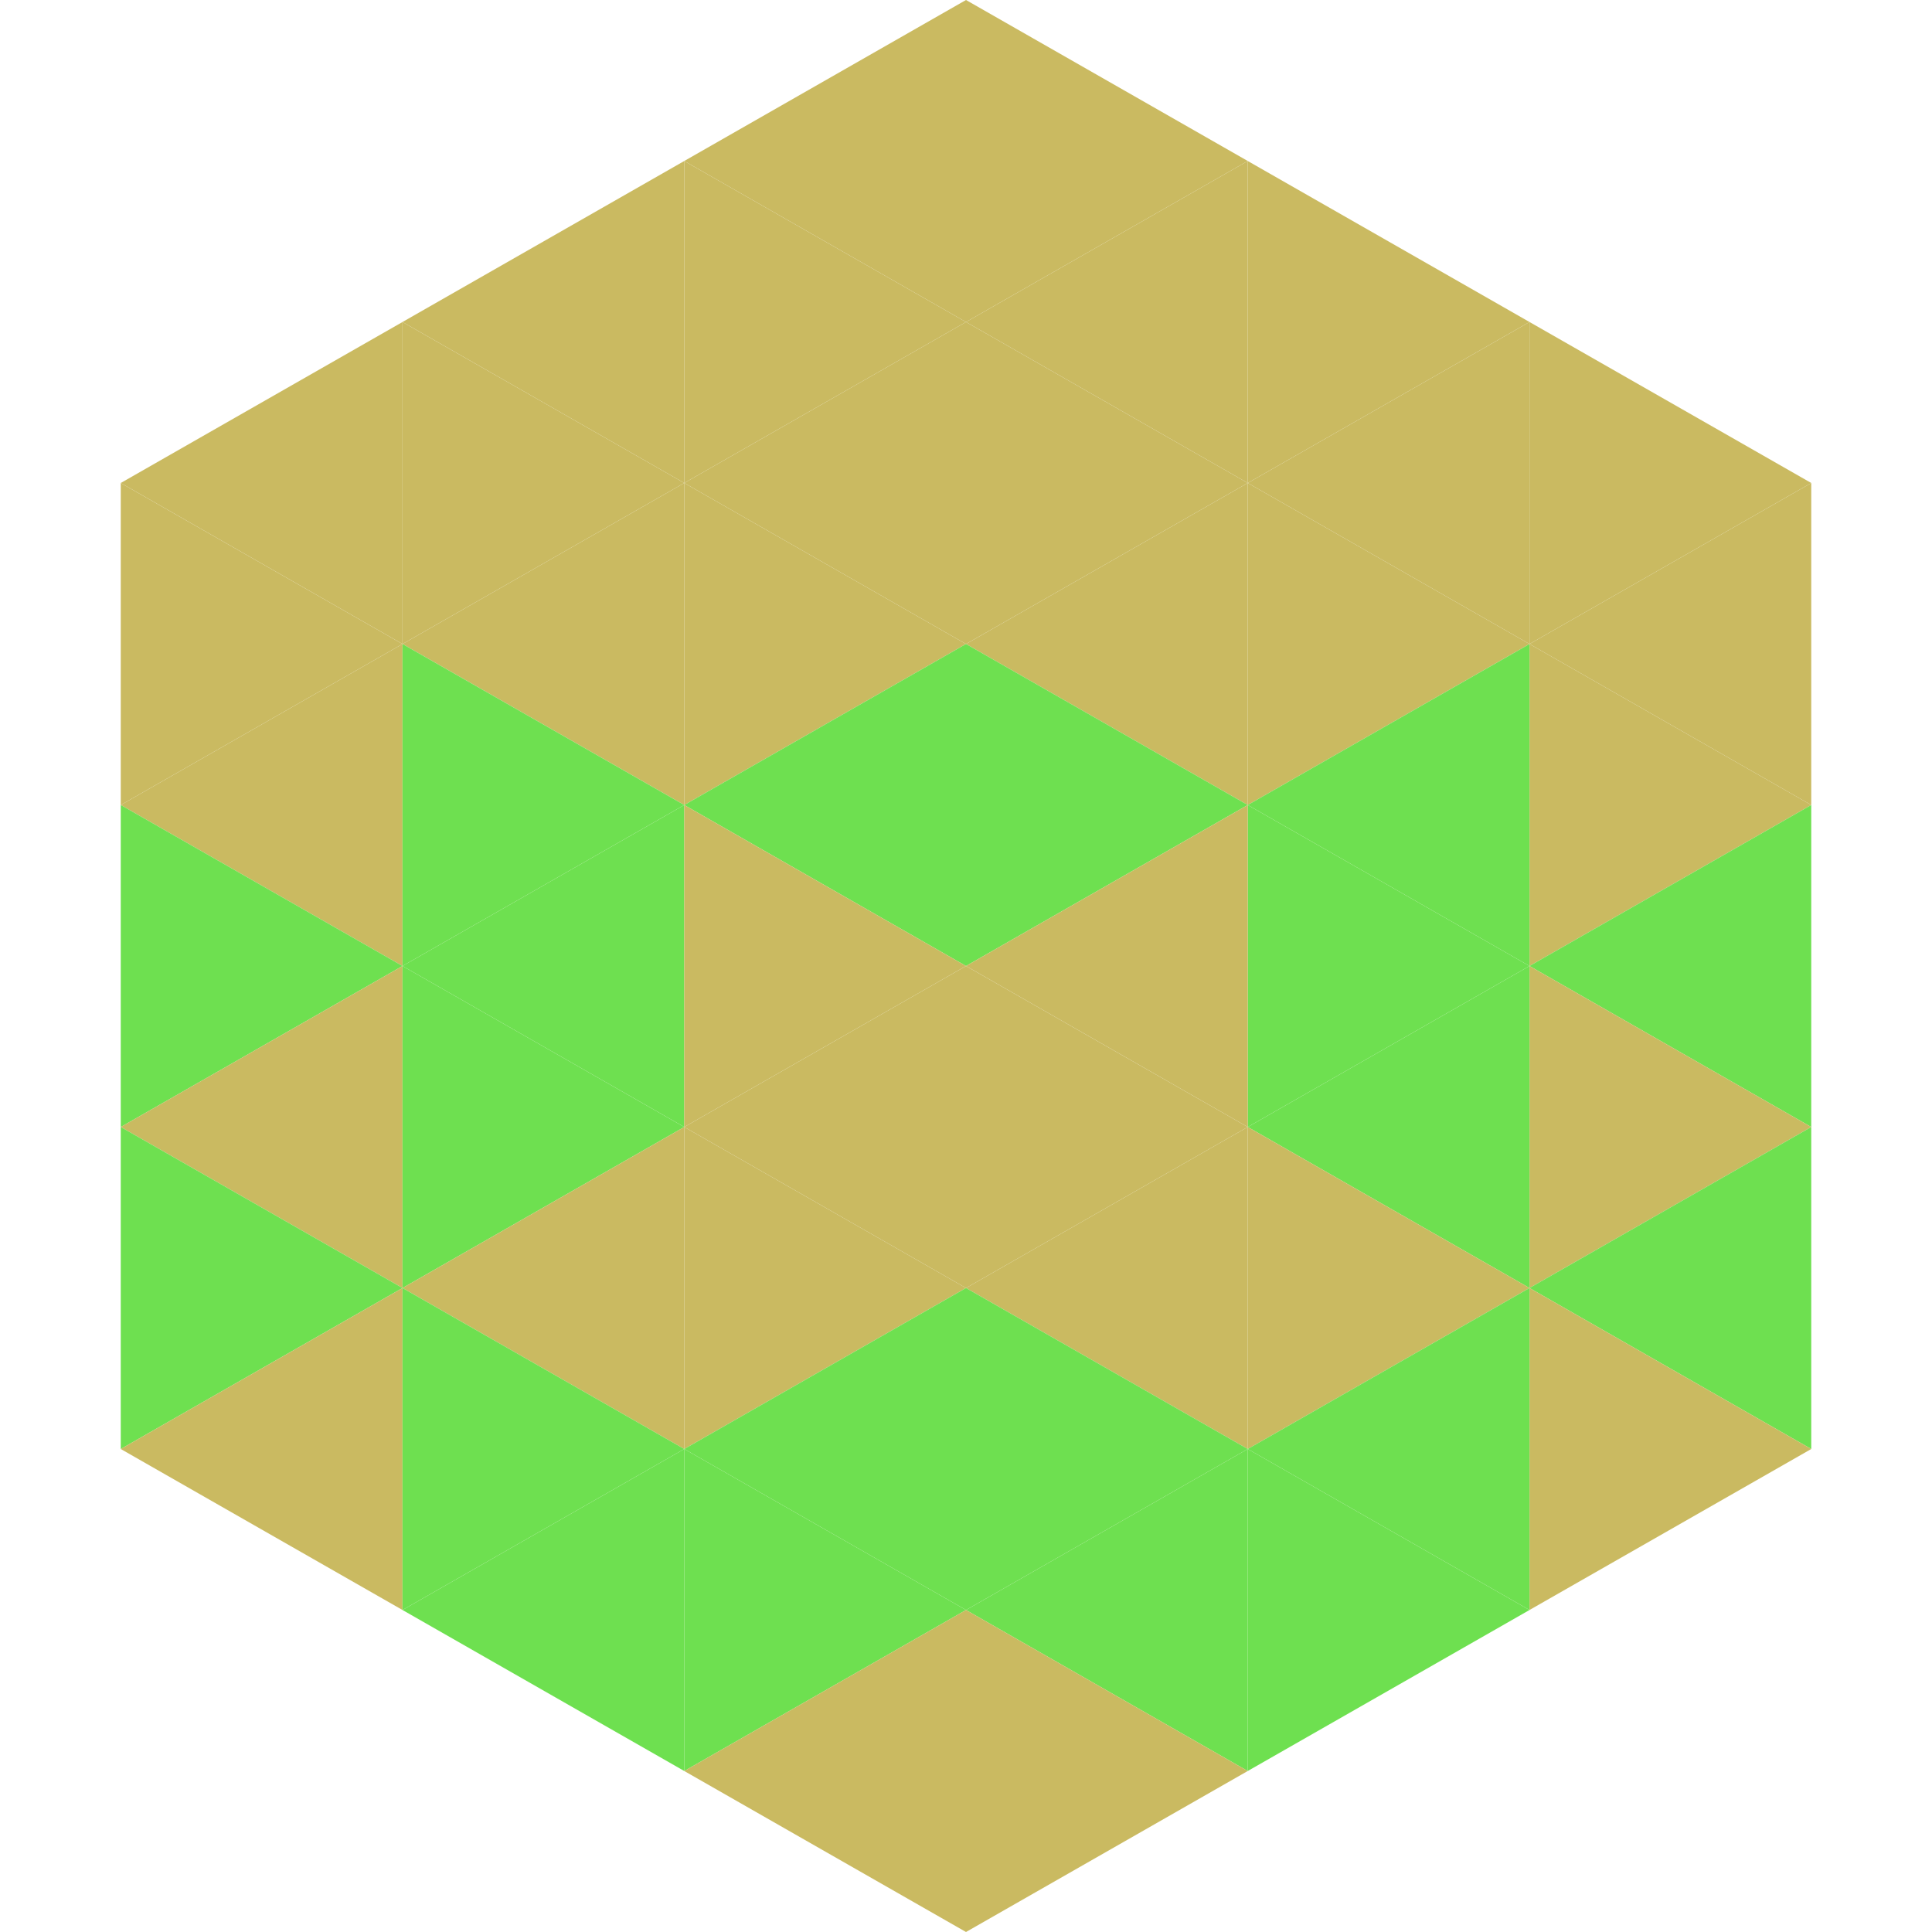 <?xml version="1.0"?>
<!-- Generated by SVGo -->
<svg width="240" height="240"
     xmlns="http://www.w3.org/2000/svg"
     xmlns:xlink="http://www.w3.org/1999/xlink">
<polygon points="50,40 15,60 50,80" style="fill:rgb(202,186,97)" />
<polygon points="190,40 225,60 190,80" style="fill:rgb(202,186,97)" />
<polygon points="15,60 50,80 15,100" style="fill:rgb(202,186,97)" />
<polygon points="225,60 190,80 225,100" style="fill:rgb(202,186,97)" />
<polygon points="50,80 15,100 50,120" style="fill:rgb(202,186,97)" />
<polygon points="190,80 225,100 190,120" style="fill:rgb(202,186,97)" />
<polygon points="15,100 50,120 15,140" style="fill:rgb(110,224,80)" />
<polygon points="225,100 190,120 225,140" style="fill:rgb(110,224,80)" />
<polygon points="50,120 15,140 50,160" style="fill:rgb(202,186,97)" />
<polygon points="190,120 225,140 190,160" style="fill:rgb(202,186,97)" />
<polygon points="15,140 50,160 15,180" style="fill:rgb(110,224,80)" />
<polygon points="225,140 190,160 225,180" style="fill:rgb(110,224,80)" />
<polygon points="50,160 15,180 50,200" style="fill:rgb(202,186,97)" />
<polygon points="190,160 225,180 190,200" style="fill:rgb(202,186,97)" />
<polygon points="15,180 50,200 15,220" style="fill:rgb(255,255,255); fill-opacity:0" />
<polygon points="225,180 190,200 225,220" style="fill:rgb(255,255,255); fill-opacity:0" />
<polygon points="50,0 85,20 50,40" style="fill:rgb(255,255,255); fill-opacity:0" />
<polygon points="190,0 155,20 190,40" style="fill:rgb(255,255,255); fill-opacity:0" />
<polygon points="85,20 50,40 85,60" style="fill:rgb(202,186,97)" />
<polygon points="155,20 190,40 155,60" style="fill:rgb(202,186,97)" />
<polygon points="50,40 85,60 50,80" style="fill:rgb(202,186,97)" />
<polygon points="190,40 155,60 190,80" style="fill:rgb(202,186,97)" />
<polygon points="85,60 50,80 85,100" style="fill:rgb(202,186,97)" />
<polygon points="155,60 190,80 155,100" style="fill:rgb(202,186,97)" />
<polygon points="50,80 85,100 50,120" style="fill:rgb(110,224,80)" />
<polygon points="190,80 155,100 190,120" style="fill:rgb(110,224,80)" />
<polygon points="85,100 50,120 85,140" style="fill:rgb(110,224,80)" />
<polygon points="155,100 190,120 155,140" style="fill:rgb(110,224,80)" />
<polygon points="50,120 85,140 50,160" style="fill:rgb(110,224,80)" />
<polygon points="190,120 155,140 190,160" style="fill:rgb(110,224,80)" />
<polygon points="85,140 50,160 85,180" style="fill:rgb(202,186,97)" />
<polygon points="155,140 190,160 155,180" style="fill:rgb(202,186,97)" />
<polygon points="50,160 85,180 50,200" style="fill:rgb(110,224,80)" />
<polygon points="190,160 155,180 190,200" style="fill:rgb(110,224,80)" />
<polygon points="85,180 50,200 85,220" style="fill:rgb(110,224,80)" />
<polygon points="155,180 190,200 155,220" style="fill:rgb(110,224,80)" />
<polygon points="120,0 85,20 120,40" style="fill:rgb(202,186,97)" />
<polygon points="120,0 155,20 120,40" style="fill:rgb(202,186,97)" />
<polygon points="85,20 120,40 85,60" style="fill:rgb(202,186,97)" />
<polygon points="155,20 120,40 155,60" style="fill:rgb(202,186,97)" />
<polygon points="120,40 85,60 120,80" style="fill:rgb(202,186,97)" />
<polygon points="120,40 155,60 120,80" style="fill:rgb(202,186,97)" />
<polygon points="85,60 120,80 85,100" style="fill:rgb(202,186,97)" />
<polygon points="155,60 120,80 155,100" style="fill:rgb(202,186,97)" />
<polygon points="120,80 85,100 120,120" style="fill:rgb(110,224,80)" />
<polygon points="120,80 155,100 120,120" style="fill:rgb(110,224,80)" />
<polygon points="85,100 120,120 85,140" style="fill:rgb(202,186,97)" />
<polygon points="155,100 120,120 155,140" style="fill:rgb(202,186,97)" />
<polygon points="120,120 85,140 120,160" style="fill:rgb(202,186,97)" />
<polygon points="120,120 155,140 120,160" style="fill:rgb(202,186,97)" />
<polygon points="85,140 120,160 85,180" style="fill:rgb(202,186,97)" />
<polygon points="155,140 120,160 155,180" style="fill:rgb(202,186,97)" />
<polygon points="120,160 85,180 120,200" style="fill:rgb(110,224,80)" />
<polygon points="120,160 155,180 120,200" style="fill:rgb(110,224,80)" />
<polygon points="85,180 120,200 85,220" style="fill:rgb(110,224,80)" />
<polygon points="155,180 120,200 155,220" style="fill:rgb(110,224,80)" />
<polygon points="120,200 85,220 120,240" style="fill:rgb(202,186,97)" />
<polygon points="120,200 155,220 120,240" style="fill:rgb(202,186,97)" />
<polygon points="85,220 120,240 85,260" style="fill:rgb(255,255,255); fill-opacity:0" />
<polygon points="155,220 120,240 155,260" style="fill:rgb(255,255,255); fill-opacity:0" />
</svg>
